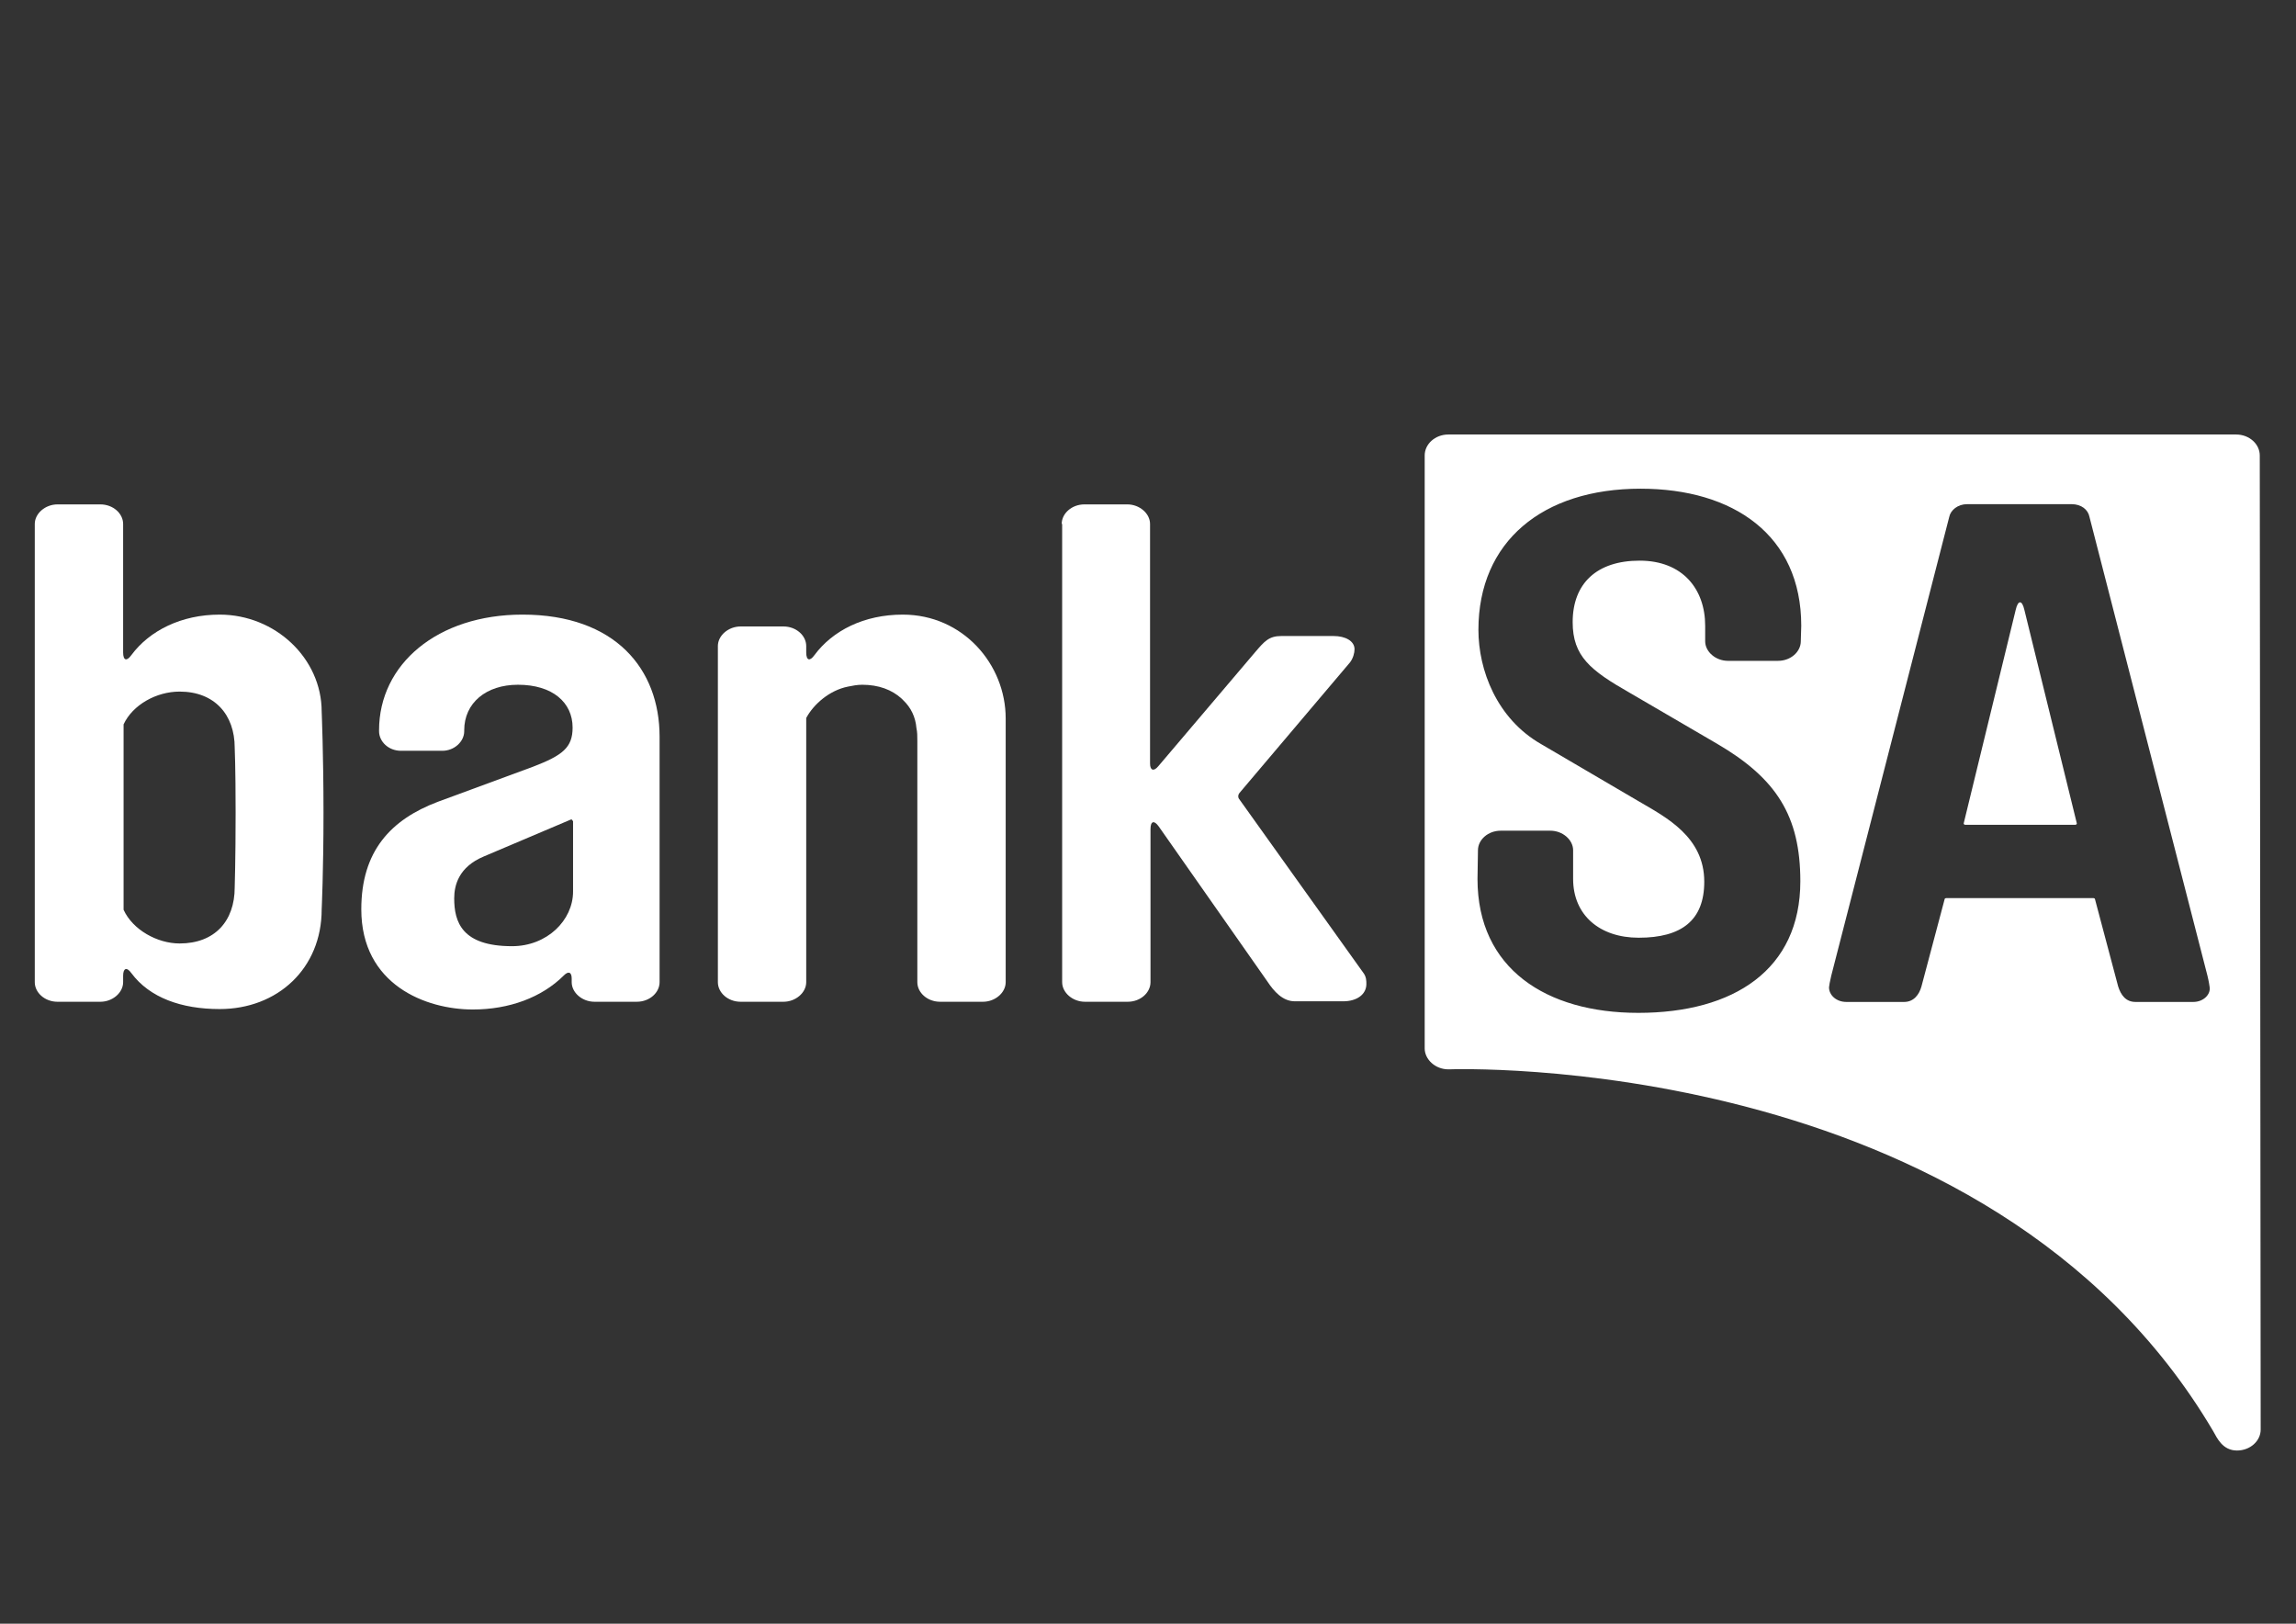 <?xml version="1.0" encoding="UTF-8" standalone="no"?>
<!-- Generator: Adobe Illustrator 20.1.0, SVG Export Plug-In . SVG Version: 6.00 Build 0)  -->

<svg
   xmlns:dc="http://purl.org/dc/elements/1.1/"
   xmlns:cc="http://creativecommons.org/ns#"
   xmlns:rdf="http://www.w3.org/1999/02/22-rdf-syntax-ns#"
   xmlns:svg="http://www.w3.org/2000/svg"
   xmlns="http://www.w3.org/2000/svg"
   xmlns:sodipodi="http://sodipodi.sourceforge.net/DTD/sodipodi-0.dtd"
   xmlns:inkscape="http://www.inkscape.org/namespaces/inkscape"
   version="1.1"
   id="Layer_1"
   x="0px"
   y="0px"
   viewBox="0 0 1052.362 744.094"
   xml:space="preserve"
   inkscape:version="0.91 r13725"
   sodipodi:docname="BankSA_logo_white.svg"
   width="297mm"
   height="210mm"><rect x="0" y="0" width="1052.362" height="744.094" fill="#333333" stroke="none"/><defs
     id="defs21" /><sodipodi:namedview
     pagecolor="#ffffff"
     bordercolor="#666666"
     borderopacity="1"
     objecttolerance="10"
     gridtolerance="10"
     guidetolerance="10"
     inkscape:pageopacity="0"
     inkscape:pageshadow="2"
     inkscape:window-width="1594"
     inkscape:window-height="979"
     id="namedview19"
     showgrid="false"
     units="mm"
     inkscape:zoom="0.23013607"
     inkscape:cx="73.869342"
     inkscape:cy="420.95001"
     inkscape:window-x="358"
     inkscape:window-y="128"
     inkscape:window-maximized="0"
     inkscape:current-layer="Layer_1" /><style
     type="text/css"
     id="style3">
	.st0{fill:#FFFFFF;}
</style><g
     id="g3351"
     transform="translate(11.631,104.503)"><g
       transform="matrix(2.087,0,0,2.087,-726.451,-560.286)"
       id="g5"><path
         style="fill:#ffffff"
         inkscape:connector-curvature="0"
         id="path7"
         d="m 838.8,318.4 c 0,-2.5 -2.3,-4.6 -5.2,-4.6 l -173,0 c -2.9,0 -5.2,2.1 -5.2,4.6 l 0,130.2 c 0,2.4 2.3,4.6 5.2,4.6 l 0.2,0 c 0,0 118.3,-4.5 167.8,79.5 0.8,1.4 2,4.2 5.2,4.2 2.9,0 5.2,-2.1 5.2,-4.6 l -0.2,-213.9 z m -136.2,23.1 c -9.4,0 -14.7,5 -14.7,13.5 0,7.5 3.9,10.6 12.5,15.5 l 19.2,11.2 c 13,7.6 18.3,15.8 18.3,30.2 0,19.4 -14.6,28.9 -35.6,28.9 -20.2,0 -35.3,-9.7 -35.3,-29.4 l 0.1,-6.3 c 0,-2.3 2.2,-4.3 5,-4.3 l 10.9,0 c 2.7,0 5,2 5,4.3 l 0,6.3 c 0,7.9 5.8,12.9 14.4,12.9 9.4,0 14.4,-3.8 14.4,-12.3 l 0,0 c 0,-9.8 -8.3,-14.1 -14.3,-17.6 L 681,381.8 c -9.8,-5.6 -13.8,-16.3 -13.8,-25.1 0,-19.4 14.1,-31 35.6,-31 20.4,0 35.3,10.2 35.3,30.1 l -0.1,3.4 c 0,2.3 -2.2,4.3 -5,4.3 l -11,0 c -2.7,0 -5,-2 -5,-4.3 l 0,-3.4 c 0,-8 -4.9,-14.3 -14.4,-14.3 z m 121.6,96.9 -12.7,0 c -2.1,0 -3.2,-1.5 -3.8,-3.4 l -5.1,-19.2 c 0,-0.1 -0.2,-0.2 -0.3,-0.2 l -32.4,0 c -0.1,0 -0.3,0.1 -0.3,0.2 l -5.1,19.2 c -0.5,1.8 -1.7,3.4 -3.8,3.4 l -12.7,0 c -2.2,0 -3.8,-1.5 -3.8,-3.2 0,-0.2 0.2,-1.4 0.5,-2.6 l 25.9,-100.7 c 0.3,-1.5 1.9,-2.8 3.9,-2.8 l 23,0 c 2.1,0 3.6,1.2 3.9,2.8 l 25.9,100.7 c 0.3,1.2 0.5,2.5 0.5,2.6 0.2,1.6 -1.4,3.2 -3.6,3.2 z"
         class="st0" /><path
         style="fill:#ffffff"
         inkscape:connector-curvature="0"
         id="path9"
         d="m 787.1,352.3 c -0.5,-2.2 -1.4,-2.2 -1.9,0 l -11.4,46.8 c -0.1,0.2 0.1,0.4 0.3,0.4 l 24.2,0 c 0.2,0 0.4,-0.2 0.3,-0.4 l -11.5,-46.8 z"
         class="st0" /></g><path
       style="fill:#ffffff"
       inkscape:connector-curvature="0"
       id="path11"
       d="m 250.82,271.709 c 0,-0.417 -0.417,-0.835 -0.835,-0.626 l -39.867,16.907 c -11.48,4.801 -13.567,13.15 -13.567,19.203 0,10.854 3.548,21.917 26.509,21.917 16.072,0 27.97,-11.898 27.97,-25.048 l 0,-32.353 z m -96.85,40.493 c 0,-26.717 13.567,-41.12 35.067,-49.26 l 43.624,-16.072 c 13.567,-5.218 18.159,-8.767 18.159,-17.951 0,-11.48 -9.184,-19.621 -25.048,-19.621 -14.611,0 -24.63,8.349 -24.63,20.873 l 0,0.417 c 0,4.801 -4.592,8.975 -10.019,8.975 l -18.994,0 c -5.636,0 -10.019,-4.175 -10.019,-8.975 l 0,-0.417 c 0,-30.266 26.717,-53.017 65.75,-53.017 42.581,0 62.828,25.048 62.828,55.939 l 0,112.505 c 0,4.801 -4.592,8.975 -10.436,8.975 l -19.412,0 c -5.636,0 -10.436,-4.175 -10.436,-8.975 l 0,-1.67 c 0,-2.922 -1.461,-3.548 -3.548,-1.461 -10.228,10.228 -25.256,15.655 -41.746,15.655 -21.499,0 -51.139,-11.271 -51.139,-45.92"
       class="st0" /><path
       style="fill:#ffffff"
       inkscape:connector-curvature="0"
       id="path13"
       d="m 474.996,135.618 c 0,-4.801 4.592,-8.975 10.436,-8.975 l 19.621,0 c 5.636,0 10.436,4.175 10.436,8.975 l 0,109.792 c 0,3.131 1.67,3.757 3.757,1.252 l 44.668,-52.6 c 3.966,-4.592 6.053,-7.097 11.689,-7.097 l 24.004,0 c 5.427,0 9.602,2.296 9.602,6.053 0,1.67 -0.626,4.175 -2.087,6.053 l -50.721,59.905 c -0.626,0.835 -0.626,1.879 -0.209,2.505 l 56.983,79.735 c 1.461,1.879 1.461,3.757 1.461,5.218 0,4.801 -4.383,7.932 -10.645,7.932 l -22.125,0 c -5.636,0 -9.602,-4.592 -12.524,-8.975 L 519.455,274.214 c -2.087,-2.922 -3.757,-2.505 -3.757,1.252 l 0,70.133 c 0,4.801 -4.592,8.975 -10.436,8.975 l -19.621,0 c -5.636,0 -10.436,-4.175 -10.436,-8.975 l 0,-209.982 z"
       class="st0" /><path
       style="fill:#ffffff"
       inkscape:connector-curvature="0"
       id="path15"
       d="m 449.322,224.745 c 0,-24.839 -19.621,-47.59 -47.173,-47.59 -17.742,0 -32.144,7.306 -40.493,18.577 -2.087,2.922 -3.757,2.505 -3.757,-1.252 l 0,-2.922 c 0,-4.801 -4.592,-8.975 -10.436,-8.975 l -19.621,0 c -5.636,0 -10.436,4.175 -10.436,8.975 l 0,56.774 0,90.38 0,6.888 c 0,4.801 4.592,8.975 10.436,8.975 l 19.621,0 c 5.636,0 10.436,-4.175 10.436,-8.975 l 0,-7.723 0,-113.34 c 3.34,-6.262 10.645,-12.732 19.203,-14.402 2.087,-0.417 4.175,-0.835 6.471,-0.835 7.514,0 13.567,2.296 17.951,6.262 0,0 0.209,0.209 0.209,0.209 0.209,0.209 0.417,0.417 0.626,0.626 3.548,3.34 5.636,7.723 6.053,12.732 0.417,1.879 0.417,3.757 0.417,5.844 l 0,110.627 c 0,4.801 4.592,8.975 10.436,8.975 l 19.621,0 c 5.636,0 10.436,-4.175 10.436,-8.975 l 0,-120.854 z"
       class="st0" /><path
       style="fill:#ffffff"
       inkscape:connector-curvature="0"
       id="path17"
       d="m 135.811,221.614 c 0,-24.421 -21.29,-44.459 -46.755,-44.459 -17.533,0 -32.144,7.306 -40.494,18.577 -2.087,2.922 -3.757,2.505 -3.757,-1.252 l 0,-58.862 c 0,-4.801 -4.592,-8.975 -10.436,-8.975 l -19.621,0 c -5.636,0 -10.436,4.175 -10.436,8.975 l 0,209.982 c 0,4.801 4.592,8.975 10.436,8.975 l 19.621,0 c 5.636,0 10.436,-4.175 10.436,-8.975 l 0,-2.922 c 0,-3.548 1.67,-4.175 3.757,-1.252 8.349,11.271 22.96,16.49 40.494,16.49 26.509,0 46.755,-18.577 46.755,-45.712 0,0 0.835,-17.533 0.835,-44.251 0,-26.509 -0.835,-46.338 -0.835,-46.338 m -39.867,80.57 c 0,15.446 -9.184,25.674 -25.256,25.674 -10.228,0 -21.499,-6.262 -25.674,-15.446 l 0,-84.953 c 4.175,-8.975 15.029,-15.029 25.674,-15.029 16.072,0 25.256,10.645 25.256,25.674 0,0 0.417,8.767 0.417,29.848 0,21.499 -0.417,34.232 -0.417,34.232"
       class="st0" /></g></svg>